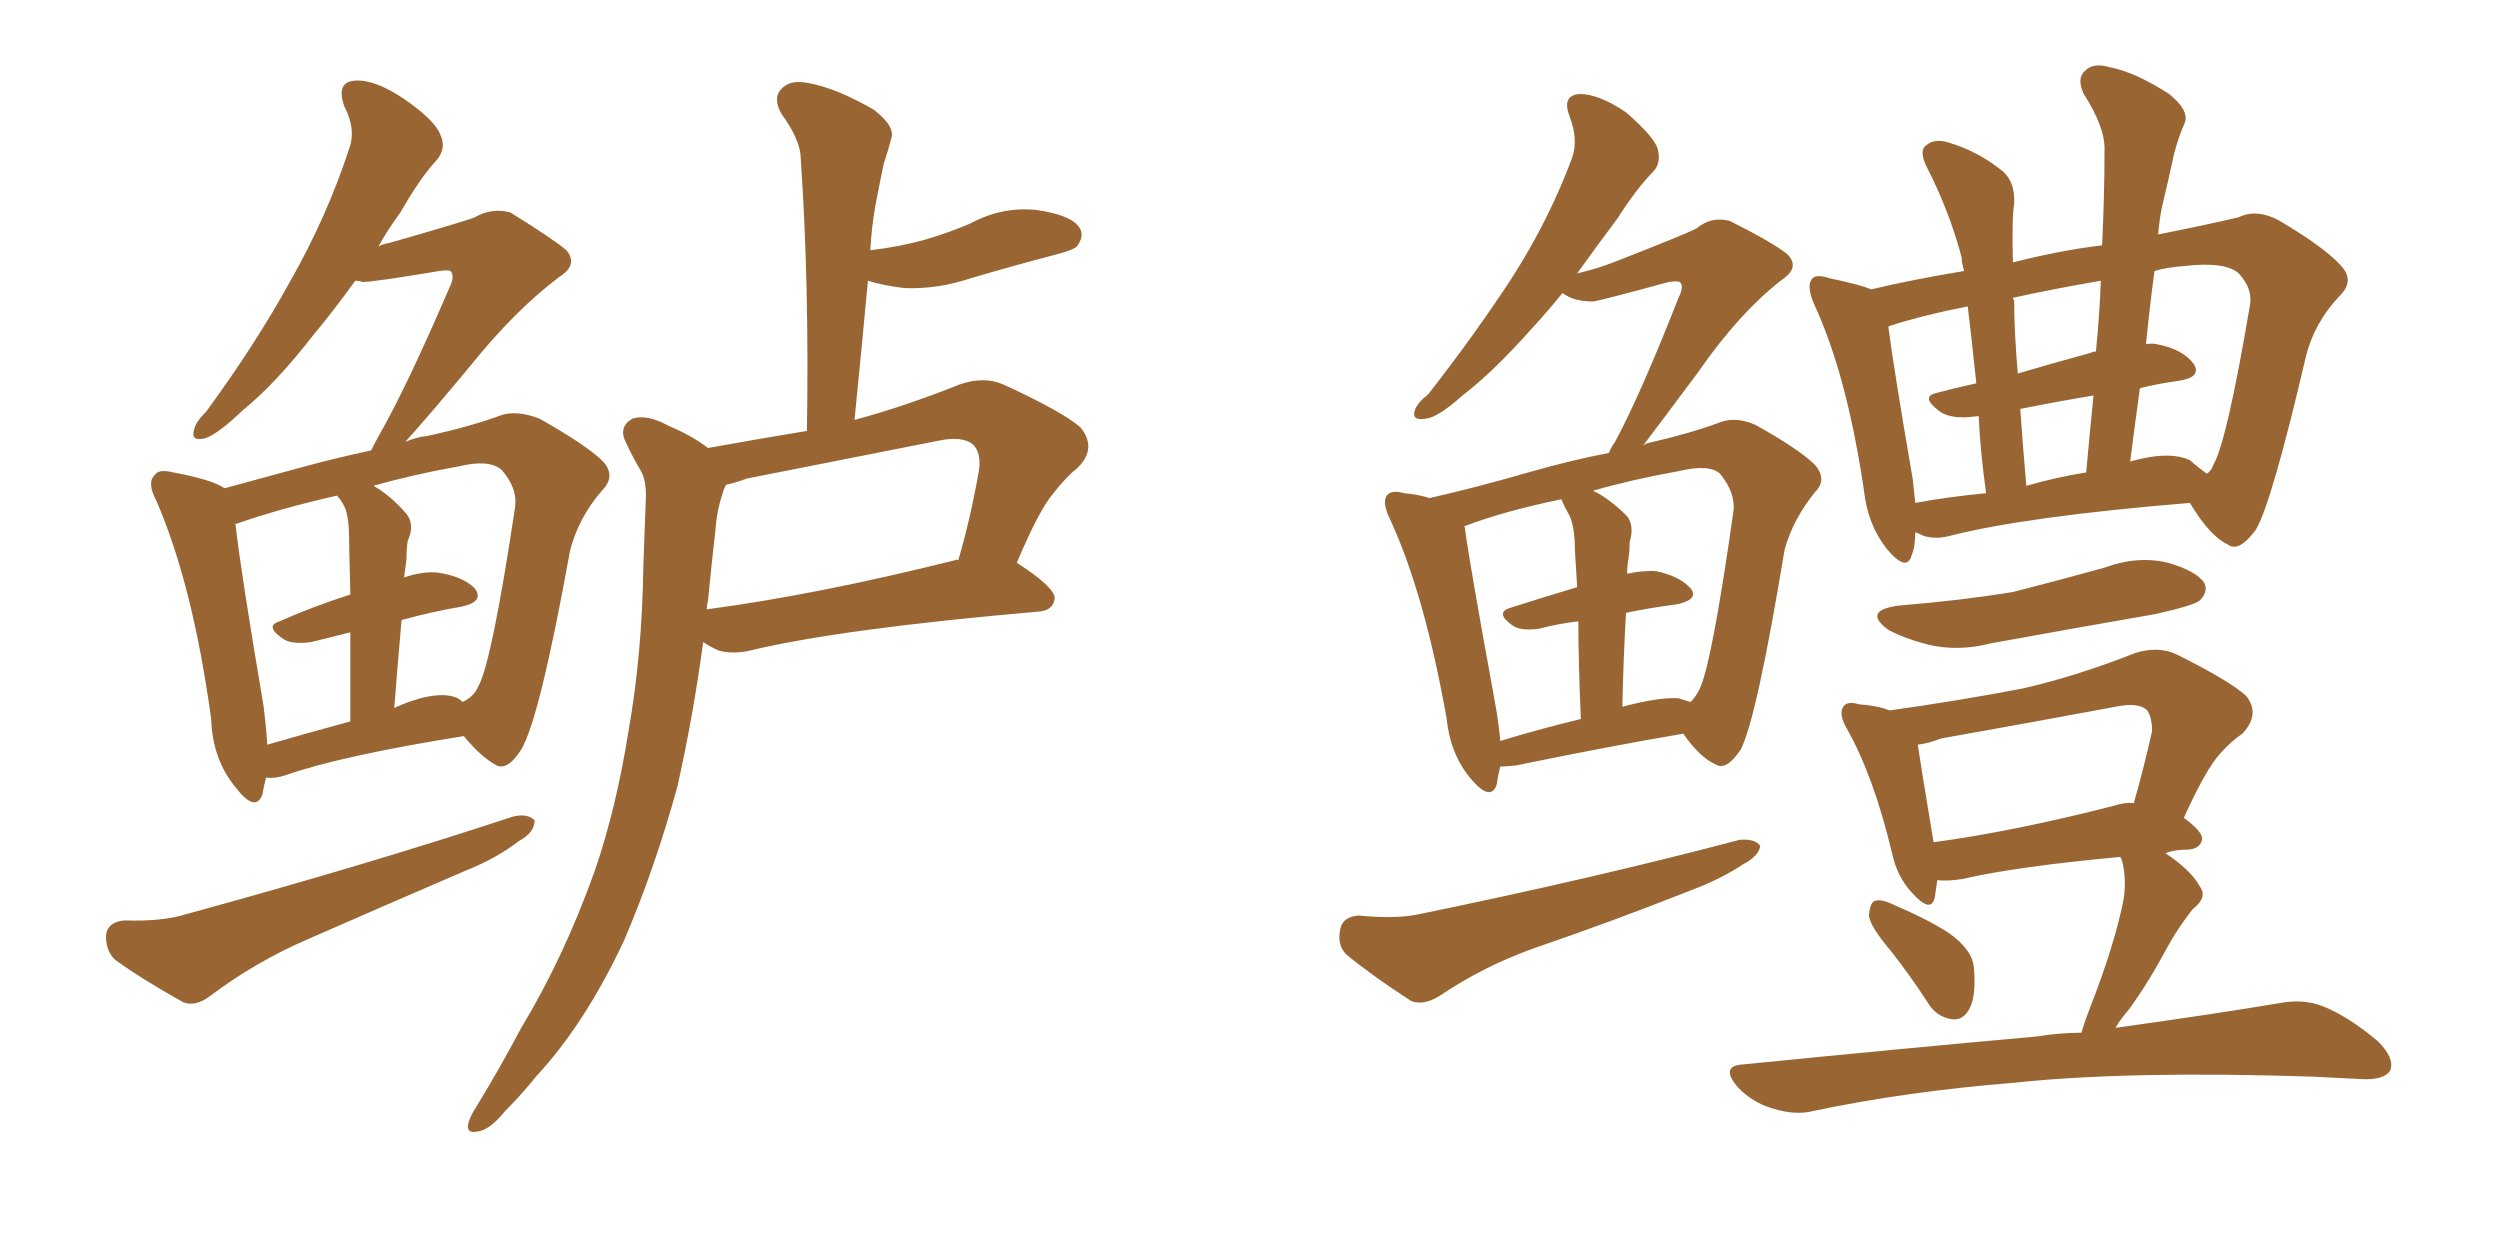<svg xmlns="http://www.w3.org/2000/svg" xmlns:xlink="http://www.w3.org/1999/xlink" width="300" height="150"><path fill="#996633" padding="10" d="M84.96 53.76L84.96 53.76Q90.67 52.73 96.83 51.71L96.83 51.71Q97.12 34.13 96.09 19.04L96.09 19.04Q96.09 16.85 93.75 13.62L93.75 13.62Q92.72 11.72 93.75 10.69L93.75 10.69Q94.78 9.52 96.97 9.96L96.97 9.96Q100.34 10.55 104.88 13.18L104.88 13.18Q107.52 15.23 106.93 16.70L106.93 16.70Q106.64 17.87 106.05 19.63L106.05 19.63Q105.62 21.68 105.03 24.76L105.03 24.76Q104.59 27.25 104.44 30.03L104.44 30.03Q108.11 29.59 111.18 28.71L111.18 28.71Q114.11 27.83 116.46 26.81L116.46 26.81Q120.26 24.76 124.37 25.20L124.37 25.20Q128.47 25.78 129.49 27.25L129.49 27.25Q130.22 28.27 129.20 29.59L129.20 29.59Q128.76 30.03 126.42 30.62L126.42 30.62Q121.44 31.93 116.46 33.40L116.46 33.40Q112.50 34.72 108.54 34.57L108.54 34.57Q106.05 34.28 104.15 33.69L104.15 33.69Q103.42 41.60 102.54 50.39L102.54 50.39Q108.54 48.78 115.14 46.14L115.14 46.14Q118.07 45.12 120.41 46.14L120.41 46.14Q127.44 49.37 129.64 51.27L129.64 51.27Q131.69 53.76 129.35 56.10L129.35 56.10Q127.88 57.28 126.42 59.18L126.42 59.18Q124.66 61.23 122.02 67.53L122.02 67.53Q126.56 70.46 126.56 71.78L126.56 71.78Q126.42 73.24 124.66 73.39L124.66 73.39Q100.93 75.44 89.94 78.08L89.94 78.08Q88.04 78.52 86.28 78.08L86.28 78.08Q85.25 77.64 84.38 77.05L84.38 77.05Q83.20 85.84 81.30 94.34L81.30 94.34Q78.52 104.44 74.85 112.94L74.85 112.94Q70.17 122.90 64.31 129.20L64.31 129.20Q62.55 131.40 60.64 133.30L60.64 133.30Q58.74 135.64 57.28 135.79L57.28 135.79Q55.81 136.08 56.25 134.62L56.25 134.62Q56.54 133.74 57.13 132.86L57.13 132.86Q59.91 128.32 62.55 123.34L62.55 123.34Q67.68 114.84 71.34 104.59L71.34 104.59Q73.97 96.97 75.44 87.60L75.44 87.60Q77.05 78.52 77.20 67.97L77.20 67.97Q77.34 63.72 77.49 60.06L77.49 60.06Q77.64 57.57 76.76 56.25L76.76 56.25Q75.73 54.49 75.15 53.17L75.15 53.17Q74.12 51.27 75.88 50.24L75.88 50.24Q77.64 49.66 80.27 51.12L80.27 51.12Q83.06 52.29 84.96 53.76ZM84.96 72.07L84.96 72.07Q84.81 72.66 84.81 73.24L84.81 73.24Q84.81 73.10 84.96 73.10L84.96 73.10Q98.14 71.34 114.55 67.24L114.55 67.24Q114.84 67.09 114.99 67.24L114.99 67.24Q116.46 62.26 117.48 56.40L117.48 56.40Q117.77 54.35 116.75 53.32L116.75 53.32Q115.43 52.29 112.65 52.88L112.65 52.88Q101.51 55.08 89.65 57.42L89.65 57.42Q88.04 58.01 87.16 58.15L87.16 58.15Q86.87 58.59 86.72 59.18L86.72 59.18Q85.99 61.38 85.84 63.72L85.84 63.72Q85.40 67.53 84.96 72.07ZM14.94 110.45L14.94 110.45Q19.48 110.60 22.27 109.72L22.27 109.72Q44.24 103.71 61.52 98.00L61.52 98.00Q63.28 97.56 64.16 98.44L64.16 98.44Q64.16 99.90 62.26 100.93L62.26 100.93Q59.62 102.98 55.96 104.44L55.96 104.44Q46.44 108.54 37.06 112.65L37.06 112.65Q30.62 115.43 25.20 119.53L25.20 119.53Q23.44 120.85 21.97 120.26L21.97 120.26Q16.99 117.48 13.77 115.14L13.77 115.14Q12.60 113.96 12.74 112.06L12.74 112.06Q13.04 110.60 14.94 110.45ZM31.93 93.31L31.93 93.31Q31.64 94.34 31.49 95.36L31.49 95.36Q30.62 97.56 28.27 94.48L28.27 94.48Q25.49 91.11 25.34 86.28L25.34 86.28Q23.14 70.17 18.75 60.06L18.75 60.06Q17.58 57.86 18.60 56.98L18.60 56.98Q19.04 56.25 20.80 56.69L20.80 56.69Q25.49 57.57 26.95 58.59L26.95 58.59Q31.20 57.42 36.62 55.96L36.62 55.96Q40.43 54.93 44.53 54.05L44.53 54.05Q45.12 52.88 45.70 51.86L45.70 51.86Q48.93 46.14 53.91 34.57L53.91 34.57Q54.64 33.11 54.05 32.52L54.05 32.52Q53.76 32.37 52.73 32.52L52.73 32.52Q44.82 33.84 43.51 33.84L43.51 33.84Q43.07 33.69 42.63 33.69L42.63 33.69Q39.99 37.35 37.65 40.14L37.65 40.14Q33.11 46.00 29.15 49.22L29.15 49.22Q26.07 52.15 24.61 52.59L24.61 52.59Q22.85 53.03 23.29 51.56L23.29 51.56Q23.44 50.68 24.76 49.37L24.76 49.37Q30.76 41.16 34.86 33.69L34.86 33.69Q39.26 25.93 41.89 17.87L41.89 17.87Q42.77 15.53 41.31 12.74L41.31 12.74Q40.28 9.81 42.63 9.67L42.63 9.67Q44.97 9.52 48.49 11.87L48.49 11.87Q52.29 14.50 52.88 16.26L52.88 16.26Q53.61 17.87 52.29 19.34L52.29 19.34Q50.39 21.39 48.05 25.49L48.05 25.49Q46.44 27.69 45.41 29.59L45.41 29.59Q45.85 29.30 46.73 29.15L46.73 29.15Q55.96 26.51 56.98 26.07L56.98 26.07Q59.03 24.90 61.23 25.49L61.23 25.49Q66.21 28.56 67.97 30.03L67.97 30.03Q69.43 31.79 67.09 33.25L67.09 33.25Q61.82 37.21 56.40 43.95L56.40 43.95Q51.42 49.95 48.63 53.03L48.63 53.03Q49.95 52.44 51.42 52.29L51.42 52.29Q56.69 51.12 60.21 49.80L60.21 49.80Q62.11 49.22 64.75 50.24L64.75 50.24Q70.46 53.47 72.36 55.37L72.36 55.37Q73.97 57.13 72.22 58.89L72.22 58.89Q69.43 62.11 68.41 66.06L68.41 66.06L68.41 66.06Q64.75 86.28 62.55 89.94L62.55 89.94Q60.79 92.72 59.33 91.70L59.33 91.70Q57.57 90.67 55.66 88.33L55.66 88.33Q41.02 90.67 34.28 93.02L34.28 93.02Q32.96 93.46 31.93 93.31ZM54.93 83.79L54.93 83.79Q55.37 84.08 55.52 84.23L55.52 84.23Q56.84 83.64 57.42 82.32L57.42 82.32Q59.03 79.39 61.82 60.79L61.82 60.79Q62.11 58.59 60.21 56.40L60.21 56.40Q58.74 55.08 55.08 55.96L55.08 55.96Q49.37 56.98 44.82 58.30L44.82 58.30Q46.88 59.47 48.78 61.67L48.78 61.67Q49.80 62.99 48.93 64.89L48.93 64.89Q48.78 65.77 48.78 67.09L48.78 67.09Q48.63 68.26 48.49 69.29L48.49 69.29Q50.68 68.55 52.44 68.70L52.44 68.70Q55.52 69.14 56.98 70.61L56.98 70.61Q58.15 72.22 55.37 72.80L55.37 72.80Q51.86 73.39 48.19 74.41L48.19 74.41Q47.75 79.25 47.31 84.96L47.31 84.96Q48.19 84.52 49.51 84.08L49.51 84.08Q53.03 82.91 54.93 83.79ZM32.08 89.36L32.08 89.36L32.08 89.36Q36.62 88.04 42.04 86.57L42.04 86.57Q42.04 80.27 42.04 75.88L42.04 75.88Q39.70 76.46 37.35 77.05L37.35 77.05Q35.16 77.34 34.13 76.76L34.13 76.76Q31.64 75.15 33.54 74.56L33.54 74.56Q37.50 72.80 42.04 71.34L42.04 71.34Q41.89 65.48 41.89 64.45L41.89 64.45Q41.89 62.40 41.46 61.08L41.46 61.08Q41.02 60.06 40.43 59.47L40.43 59.47Q33.40 61.08 28.42 62.84L28.42 62.84Q28.13 62.84 28.27 62.99L28.27 62.99Q28.86 68.41 31.64 84.81L31.64 84.81Q31.93 87.16 32.08 89.36ZM229.83 63.87L229.83 63.87Q229.83 65.63 229.39 66.65L229.39 66.65Q228.81 68.70 226.46 65.92L226.46 65.92Q224.12 62.99 223.68 58.89L223.68 58.89Q221.63 44.97 217.68 36.47L217.68 36.47Q216.80 34.42 217.38 33.54L217.38 33.54Q217.82 32.81 219.58 33.40L219.58 33.40Q223.10 34.13 224.56 34.72L224.56 34.72Q229.54 33.54 235.69 32.52L235.69 32.52Q235.40 31.49 235.40 30.91L235.40 30.91Q233.94 25.34 231.15 19.92L231.15 19.92Q230.27 18.02 231.15 17.43L231.15 17.43Q232.18 16.55 233.94 17.14L233.94 17.14Q237.30 18.16 240.09 20.36L240.09 20.36Q241.85 21.68 241.70 24.46L241.70 24.46Q241.41 26.07 241.55 31.49L241.55 31.49Q247.27 30.03 252.25 29.44L252.25 29.44Q252.54 23.58 252.54 18.16L252.54 18.16Q252.69 15.38 250.05 11.28L250.05 11.28Q249.17 9.38 250.20 8.50L250.20 8.50Q251.22 7.47 253.13 8.06L253.13 8.06Q256.20 8.64 260.30 11.28L260.30 11.28Q262.65 13.18 262.21 14.65L262.21 14.65Q261.47 16.26 260.89 18.46L260.89 18.46Q260.30 21.24 259.42 24.90L259.42 24.90Q259.13 26.37 258.98 28.13L258.98 28.13Q264.26 27.10 268.65 26.07L268.65 26.07Q270.70 25.05 273.34 26.37L273.34 26.37Q279.05 29.74 280.96 31.93L280.96 31.93Q282.57 33.69 280.81 35.45L280.81 35.45Q277.73 38.67 276.71 42.77L276.71 42.77L276.71 42.77Q272.61 60.35 270.70 63.57L270.70 63.57Q268.65 66.36 267.33 65.33L267.33 65.33Q265.14 64.31 262.79 60.35L262.79 60.35Q243.16 61.96 233.94 64.31L233.94 64.31Q232.32 64.75 230.86 64.31L230.86 64.31Q230.27 64.01 229.83 63.87ZM262.79 55.22L262.79 55.22Q263.96 56.25 264.84 56.84L264.84 56.84Q265.43 56.40 265.58 55.81L265.58 55.81Q267.19 53.17 269.97 36.77L269.97 36.77Q270.41 34.72 268.65 32.81L268.65 32.81Q267.04 31.35 262.06 31.93L262.06 31.93Q260.01 32.08 258.54 32.52L258.54 32.52Q257.96 36.77 257.52 41.31L257.52 41.31Q258.25 41.16 258.84 41.31L258.84 41.31Q261.91 41.89 263.23 43.65L263.23 43.65Q264.26 45.26 261.47 45.70L261.47 45.70Q259.13 46.00 256.79 46.58L256.79 46.58Q256.20 50.83 255.62 55.37L255.62 55.37Q256.20 55.22 256.79 55.08L256.79 55.08Q260.60 54.20 262.79 55.22ZM243.16 58.30L243.16 58.30Q246.68 57.28 250.34 56.69L250.34 56.69Q250.78 51.86 251.22 47.46L251.22 47.46Q246.83 48.19 242.43 49.07L242.43 49.07Q242.72 53.32 243.16 58.30ZM229.83 60.35L229.83 60.35Q233.79 59.62 238.33 59.18L238.33 59.18Q237.60 53.91 237.45 49.95L237.45 49.95Q237.16 49.95 237.16 49.95L237.16 49.95Q234.23 50.39 232.76 49.37L232.76 49.37Q230.42 47.61 232.32 47.17L232.32 47.17Q234.52 46.58 237.16 46.00L237.16 46.00Q236.57 40.43 236.13 36.77L236.13 36.77Q230.86 37.79 226.76 39.11L226.76 39.11Q226.61 39.11 226.61 39.26L226.61 39.26Q227.20 43.95 229.54 57.57L229.54 57.57Q229.69 59.03 229.83 60.35ZM251.51 42.19L251.51 42.19Q251.95 37.79 252.10 33.69L252.10 33.69Q246.09 34.72 241.55 35.74L241.55 35.74Q241.55 35.89 241.70 36.04L241.70 36.04Q241.70 39.84 242.14 44.82L242.14 44.82Q246.09 43.65 250.93 42.33L250.93 42.33Q251.07 42.19 251.51 42.19ZM227.93 72.66L227.93 72.66Q235.25 72.07 241.55 71.04L241.55 71.04Q247.27 69.58 252.54 68.12L252.54 68.12Q256.49 66.65 260.16 67.53L260.16 67.53Q263.67 68.55 264.55 70.02L264.55 70.02Q264.99 71.04 263.96 72.07L263.96 72.07Q263.23 72.66 258.69 73.68L258.69 73.68Q248.58 75.44 238.92 77.20L238.92 77.20Q234.96 78.22 231.30 77.34L231.30 77.34Q228.52 76.61 226.61 75.59L226.61 75.59Q223.39 73.24 227.93 72.66ZM226.90 114.11L226.90 114.11Q224.41 111.18 224.27 109.86L224.27 109.86Q224.41 108.25 225 108.11L225 108.11Q225.73 107.81 227.49 108.69L227.49 108.69Q231.01 110.16 233.79 111.91L233.79 111.91Q236.72 113.96 236.87 116.16L236.87 116.16Q237.16 119.68 236.28 121.14L236.28 121.14Q235.55 122.46 234.23 122.31L234.23 122.31Q232.32 122.02 231.30 120.26L231.30 120.26Q229.10 116.89 226.90 114.11ZM249.76 123.93L249.76 123.93Q250.20 122.46 250.78 121.00L250.78 121.00Q253.86 113.09 254.88 107.67L254.88 107.67Q255.18 105.03 254.59 103.13L254.59 103.13Q254.44 102.83 254.44 102.83L254.44 102.83Q241.85 104.00 235.55 105.47L235.55 105.47Q233.79 105.76 232.47 105.62L232.47 105.62Q232.32 106.79 232.18 107.67L232.18 107.67Q231.74 109.72 229.39 107.08L229.39 107.08Q227.64 105.18 227.05 102.39L227.05 102.39Q224.85 93.16 221.63 87.45L221.63 87.45Q220.61 85.69 221.19 84.81L221.19 84.81Q221.63 84.08 223.10 84.52L223.10 84.52Q225.29 84.67 226.76 85.25L226.76 85.25Q235.11 84.08 242.72 82.62L242.72 82.62Q249.17 81.15 256.20 78.37L256.20 78.37Q258.98 77.49 261.18 78.52L261.18 78.52Q267.63 81.74 269.53 83.50L269.53 83.50Q271.29 85.69 269.09 88.04L269.09 88.04Q267.77 88.92 266.46 90.38L266.46 90.38Q264.70 92.29 262.06 98.14L262.06 98.14Q264.26 99.76 264.26 100.63L264.26 100.63Q264.11 101.81 262.65 101.95L262.65 101.95Q260.89 101.95 259.86 102.39L259.86 102.39Q262.94 104.44 263.96 106.35L263.96 106.35Q264.99 107.67 263.09 109.13L263.09 109.13Q261.18 111.62 260.16 113.53L260.16 113.53Q257.81 117.92 255.47 121.14L255.47 121.14Q254.44 122.31 253.86 123.34L253.86 123.34Q265.43 121.73 273.34 120.41L273.34 120.41Q276.27 119.82 278.61 120.70L278.61 120.70Q281.69 121.88 285.35 124.95L285.35 124.95Q287.40 127.00 286.82 128.47L286.82 128.47Q286.08 129.64 283.30 129.49L283.30 129.49Q280.66 129.35 277.59 129.20L277.59 129.20Q255.32 128.47 241.70 129.93L241.70 129.93Q228.81 130.96 217.68 133.30L217.68 133.30Q215.48 133.89 212.70 133.01L212.70 133.01Q210.21 132.28 208.45 130.37L208.45 130.37Q206.40 127.88 209.18 127.73L209.18 127.73Q228.22 125.83 244.48 124.37L244.48 124.37Q247.12 123.93 249.76 123.93ZM253.71 96.68L253.71 96.68Q255.03 96.24 256.05 96.39L256.05 96.39Q257.23 92.29 258.25 87.74L258.25 87.74Q258.25 86.13 257.67 85.25L257.67 85.25Q256.64 84.23 253.86 84.81L253.86 84.81Q243.60 86.72 232.91 88.62L232.91 88.62Q231.45 89.21 230.13 89.36L230.13 89.36Q230.57 92.29 232.03 101.07L232.03 101.07Q241.70 99.76 253.71 96.68ZM180.03 91.99L180.03 91.99Q179.74 93.16 179.59 94.19L179.59 94.19Q178.86 96.24 176.51 93.46L176.51 93.46Q174.02 90.53 173.58 86.13L173.58 86.13Q170.95 71.34 166.85 62.40L166.85 62.40Q165.82 60.35 166.41 59.47L166.41 59.47Q166.99 58.74 168.46 59.18L168.46 59.18Q170.21 59.33 171.53 59.77L171.53 59.77Q176.81 58.59 183.40 56.69L183.40 56.69Q188.53 55.22 193.07 54.35L193.07 54.35Q193.36 53.61 193.80 53.03L193.80 53.03Q196.88 47.31 201.42 35.74L201.42 35.74Q202.15 34.28 201.56 33.84L201.56 33.84Q201.27 33.69 200.24 33.84L200.24 33.84Q192.19 36.04 191.16 36.18L191.16 36.18Q188.82 36.18 187.50 35.16L187.50 35.16Q185.60 37.50 183.84 39.40L183.84 39.40Q179.15 44.68 175.49 47.46L175.49 47.46Q172.56 50.10 171.09 50.24L171.09 50.24Q169.34 50.54 169.78 49.22L169.78 49.22Q170.07 48.34 171.39 47.31L171.39 47.31Q177.10 39.99 181.49 33.25L181.49 33.25Q185.89 26.37 188.67 18.90L188.67 18.90Q189.40 16.70 188.38 14.06L188.38 14.06Q187.35 11.43 189.55 11.28L189.55 11.28Q191.89 11.28 195.12 13.48L195.12 13.48Q198.49 16.41 198.93 17.87L198.93 17.87Q199.37 19.63 198.34 20.65L198.34 20.65Q196.44 22.56 194.09 26.22L194.09 26.22Q191.46 29.74 189.26 32.81L189.26 32.81Q191.75 32.23 193.95 31.35L193.95 31.35Q202.59 27.98 203.61 27.39L203.61 27.39Q205.37 25.93 207.57 26.51L207.57 26.51Q212.55 29.00 214.45 30.47L214.45 30.47Q216.06 32.08 213.87 33.54L213.87 33.54Q208.74 37.50 203.76 44.68L203.76 44.68Q199.51 50.39 197.17 53.47L197.17 53.47Q197.61 53.17 197.75 53.17L197.75 53.17Q202.88 52.00 206.40 50.68L206.40 50.68Q208.30 49.95 210.64 50.98L210.64 50.98Q215.92 53.91 217.82 55.81L217.82 55.81Q219.29 57.57 217.82 59.03L217.82 59.03Q215.19 62.26 214.16 65.92L214.16 65.92L214.16 65.92Q210.79 86.28 208.89 89.94L208.89 89.94Q207.13 92.58 205.81 91.70L205.81 91.70Q203.91 90.82 202.00 88.04L202.00 88.04Q193.36 89.50 181.93 91.85L181.93 91.85Q180.62 91.99 180.03 91.99ZM201.42 83.79L201.42 83.79Q202.29 84.08 202.88 84.23L202.88 84.23Q203.47 83.64 203.91 82.76L203.91 82.76Q205.37 79.98 208.01 61.38L208.01 61.38Q208.30 59.18 206.40 56.84L206.40 56.84Q205.08 55.66 201.42 56.54L201.42 56.54Q195.70 57.57 191.16 58.89L191.16 58.89Q193.07 59.77 195.26 61.96L195.26 61.96Q196.14 63.13 195.56 65.04L195.56 65.04Q195.56 66.06 195.41 67.09L195.41 67.09Q195.26 67.82 195.26 68.85L195.26 68.85Q197.31 68.41 198.78 68.55L198.78 68.55Q201.56 69.14 202.88 70.61L202.88 70.61Q203.91 71.92 201.27 72.51L201.27 72.51Q197.90 72.95 195.12 73.54L195.12 73.54Q194.82 78.66 194.68 84.81L194.68 84.81Q199.07 83.64 201.42 83.79ZM180.03 88.92L180.03 88.92Q184.28 87.60 189.70 86.28L189.70 86.28Q189.40 79.10 189.40 74.56L189.40 74.56Q186.91 74.85 184.72 75.44L184.72 75.44Q182.67 75.73 181.64 75.15L181.64 75.15Q179.30 73.54 181.20 72.95L181.20 72.95Q184.86 71.78 189.26 70.46L189.26 70.46Q188.96 65.92 188.96 64.89L188.96 64.89Q188.82 62.70 188.23 61.67L188.23 61.67Q187.79 60.94 187.35 59.91L187.35 59.91Q180.32 61.38 175.78 63.13L175.78 63.13Q175.63 63.13 175.78 63.28L175.78 63.28Q176.22 66.94 179.44 84.52L179.44 84.52Q179.88 87.01 180.03 88.92ZM163.04 109.86L163.04 109.86L163.04 109.86Q167.43 110.30 170.21 109.72L170.21 109.72Q191.60 105.32 208.74 100.78L208.74 100.78Q210.64 100.63 211.23 101.51L211.23 101.51Q211.08 102.69 209.18 103.71L209.18 103.71Q206.54 105.47 203.03 106.79L203.03 106.79Q193.80 110.45 184.42 113.67L184.42 113.67Q178.13 115.87 172.71 119.53L172.71 119.53Q170.80 120.70 169.34 120.12L169.34 120.12Q164.79 117.19 161.57 114.55L161.57 114.55Q160.40 113.38 160.84 111.47L160.84 111.47Q161.13 110.01 163.04 109.86Z"/></svg>